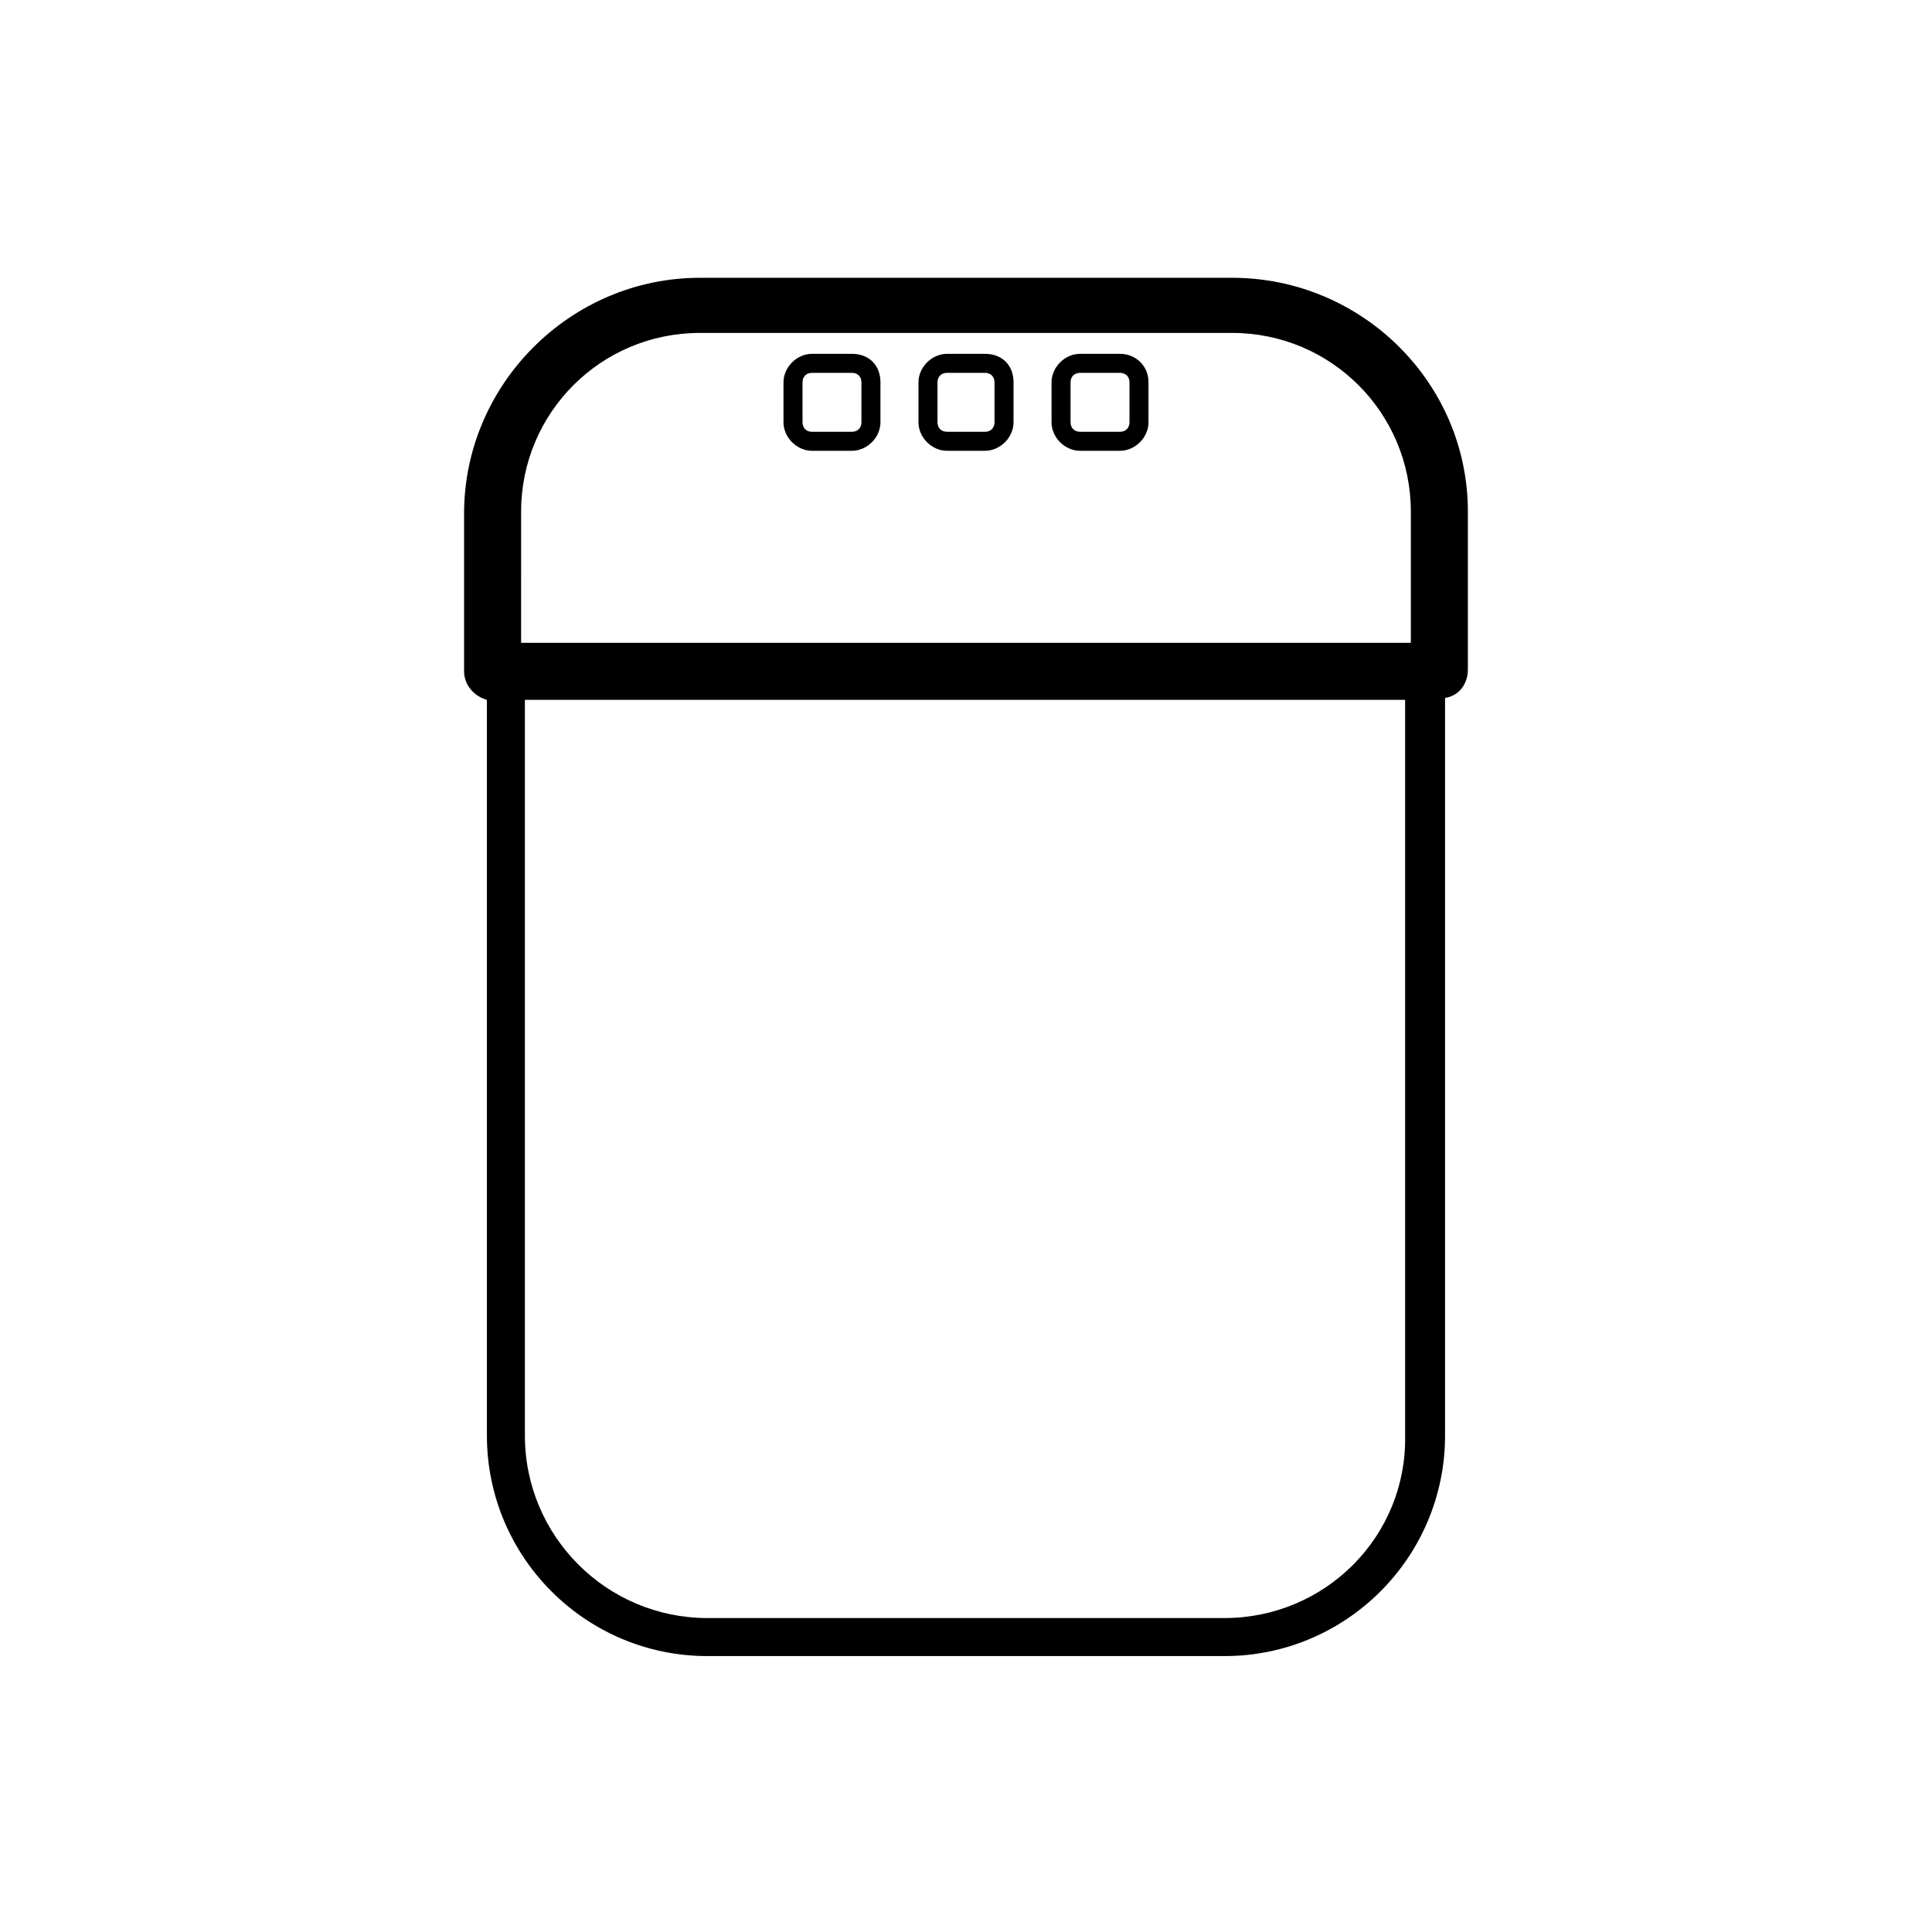 <?xml version="1.0" encoding="UTF-8"?>
<!-- Uploaded to: SVG Repo, www.svgrepo.com, Generator: SVG Repo Mixer Tools -->
<svg fill="#000000" width="800px" height="800px" version="1.1" viewBox="144 144 512 512" xmlns="http://www.w3.org/2000/svg">
 <g>
  <path d="m470.53 217.62h-141.07c-34.258 0-62.473 28.215-62.473 62.473v41.816c0 3.527 2.519 6.551 6.047 7.559v194.97c0 32.242 26.199 58.441 58.441 58.441h137.04c32.242 0 58.441-26.199 58.441-58.441v-195.48c3.527-0.504 6.047-3.527 6.047-7.559v-41.816c0-34.258-28.215-61.965-62.473-61.965zm-188.43 61.969c0-26.199 21.16-47.359 47.359-47.359h141.07c26.199 0 47.359 21.16 47.359 47.359v34.762h-235.79zm186.41 293.21h-137.04c-26.703 0-48.367-21.664-48.367-48.367v-194.97h233.27v194.97c0.504 26.703-21.16 48.367-47.863 48.367z"/>
  <path d="m369.77 237.77h-10.578c-4.031 0-7.559 3.527-7.559 7.559v10.578c0 4.031 3.527 7.559 7.559 7.559l10.578-0.004c4.031 0 7.559-3.527 7.559-7.559v-10.578c0-4.535-3.023-7.555-7.559-7.555zm2.519 18.137c0 1.512-1.008 2.519-2.519 2.519h-10.578c-1.512 0-2.519-1.008-2.519-2.519v-10.578c0-1.512 1.008-2.519 2.519-2.519l10.578-0.004c1.512 0 2.519 1.008 2.519 2.519z"/>
  <path d="m405.04 237.77h-10.074c-4.031 0-7.559 3.527-7.559 7.559v10.578c0 4.031 3.527 7.559 7.559 7.559l10.074-0.004c4.031 0 7.559-3.527 7.559-7.559v-10.578c0-4.535-3.023-7.555-7.559-7.555zm2.519 18.137c0 1.512-1.008 2.519-2.519 2.519h-10.074c-1.512 0-2.519-1.008-2.519-2.519v-10.578c0-1.512 1.008-2.519 2.519-2.519l10.074-0.004c1.512 0 2.519 1.008 2.519 2.519z"/>
  <path d="m440.81 237.77h-10.582c-4.031 0-7.559 3.527-7.559 7.559v10.578c0 4.031 3.527 7.559 7.559 7.559h10.578c4.031 0 7.559-3.527 7.559-7.559v-10.578c0-4.539-3.527-7.559-7.555-7.559zm2.516 18.137c0 1.512-1.008 2.519-2.519 2.519h-10.578c-1.512 0-2.519-1.008-2.519-2.519v-10.578c0-1.512 1.008-2.519 2.519-2.519h10.578c1.512 0 2.519 1.008 2.519 2.519z"/>
 </g>
</svg>